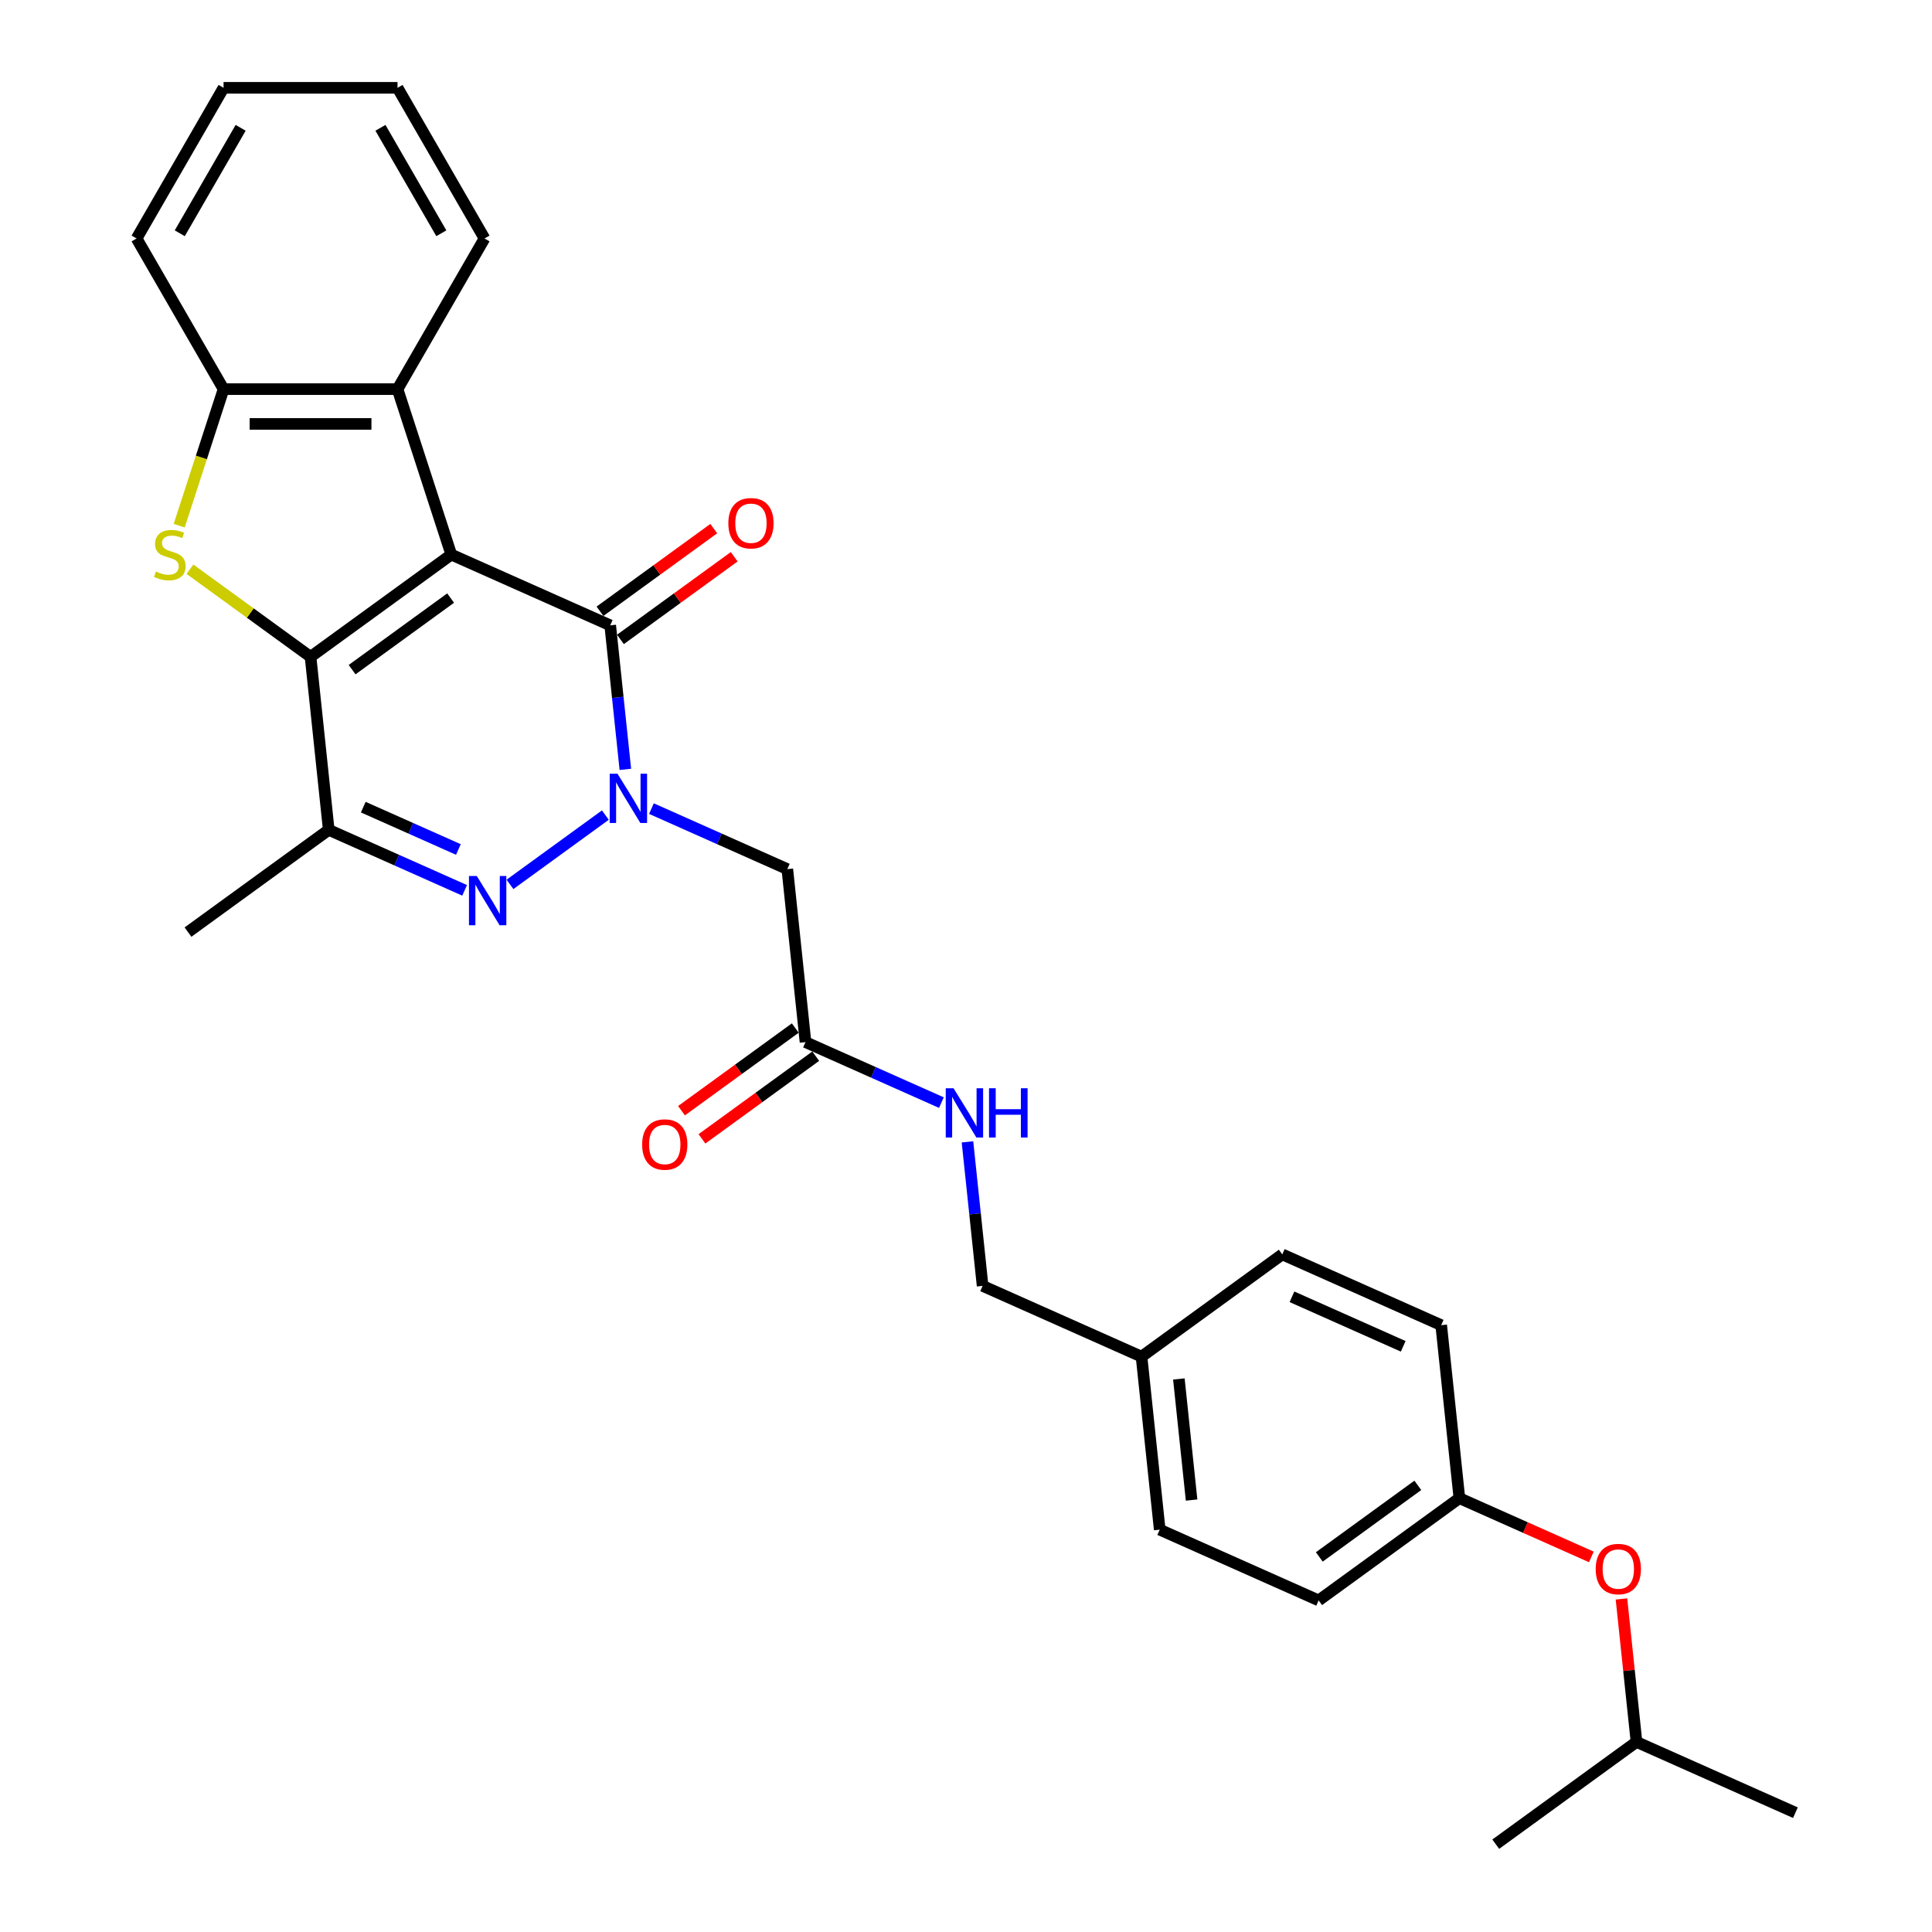 <?xml version='1.0' encoding='iso-8859-1'?>
<svg version='1.1' baseProfile='full'
              xmlns='http://www.w3.org/2000/svg'
                      xmlns:rdkit='http://www.rdkit.org/xml'
                      xmlns:xlink='http://www.w3.org/1999/xlink'
                  xml:space='preserve'
width='1000px' height='1000px' viewBox='0 0 1000 1000'>
<!-- END OF HEADER -->
<rect style='opacity:1.0;fill:#FFFFFF;stroke:none' width='1000' height='1000' x='0' y='0'> </rect>
<path class='bond-0' d='M 233.586,287.051 L 160.739,339.977' style='fill:none;fill-rule:evenodd;stroke:#000000;stroke-width:6px;stroke-linecap:butt;stroke-linejoin:miter;stroke-opacity:1' />
<path class='bond-0' d='M 233.244,309.559 L 182.251,346.607' style='fill:none;fill-rule:evenodd;stroke:#000000;stroke-width:6px;stroke-linecap:butt;stroke-linejoin:miter;stroke-opacity:1' />
<path class='bond-2' d='M 233.586,287.051 L 315.845,323.675' style='fill:none;fill-rule:evenodd;stroke:#000000;stroke-width:6px;stroke-linecap:butt;stroke-linejoin:miter;stroke-opacity:1' />
<path class='bond-6' d='M 233.586,287.051 L 205.761,201.414' style='fill:none;fill-rule:evenodd;stroke:#000000;stroke-width:6px;stroke-linecap:butt;stroke-linejoin:miter;stroke-opacity:1' />
<path class='bond-4' d='M 160.739,339.977 L 129.529,317.302' style='fill:none;fill-rule:evenodd;stroke:#000000;stroke-width:6px;stroke-linecap:butt;stroke-linejoin:miter;stroke-opacity:1' />
<path class='bond-4' d='M 129.529,317.302 L 98.319,294.626' style='fill:none;fill-rule:evenodd;stroke:#CCCC00;stroke-width:6px;stroke-linecap:butt;stroke-linejoin:miter;stroke-opacity:1' />
<path class='bond-5' d='M 160.739,339.977 L 170.151,429.527' style='fill:none;fill-rule:evenodd;stroke:#000000;stroke-width:6px;stroke-linecap:butt;stroke-linejoin:miter;stroke-opacity:1' />
<path class='bond-1' d='M 323.68,398.224 L 319.762,360.949' style='fill:none;fill-rule:evenodd;stroke:#0000FF;stroke-width:6px;stroke-linecap:butt;stroke-linejoin:miter;stroke-opacity:1' />
<path class='bond-1' d='M 319.762,360.949 L 315.845,323.675' style='fill:none;fill-rule:evenodd;stroke:#000000;stroke-width:6px;stroke-linecap:butt;stroke-linejoin:miter;stroke-opacity:1' />
<path class='bond-3' d='M 313.335,421.887 L 263.963,457.757' style='fill:none;fill-rule:evenodd;stroke:#0000FF;stroke-width:6px;stroke-linecap:butt;stroke-linejoin:miter;stroke-opacity:1' />
<path class='bond-7' d='M 337.178,418.533 L 372.347,434.191' style='fill:none;fill-rule:evenodd;stroke:#0000FF;stroke-width:6px;stroke-linecap:butt;stroke-linejoin:miter;stroke-opacity:1' />
<path class='bond-7' d='M 372.347,434.191 L 407.515,449.849' style='fill:none;fill-rule:evenodd;stroke:#000000;stroke-width:6px;stroke-linecap:butt;stroke-linejoin:miter;stroke-opacity:1' />
<path class='bond-10' d='M 321.137,330.959 L 350.582,309.566' style='fill:none;fill-rule:evenodd;stroke:#000000;stroke-width:6px;stroke-linecap:butt;stroke-linejoin:miter;stroke-opacity:1' />
<path class='bond-10' d='M 350.582,309.566 L 380.027,288.173' style='fill:none;fill-rule:evenodd;stroke:#FF0000;stroke-width:6px;stroke-linecap:butt;stroke-linejoin:miter;stroke-opacity:1' />
<path class='bond-10' d='M 310.552,316.39 L 339.997,294.997' style='fill:none;fill-rule:evenodd;stroke:#000000;stroke-width:6px;stroke-linecap:butt;stroke-linejoin:miter;stroke-opacity:1' />
<path class='bond-10' d='M 339.997,294.997 L 369.442,273.604' style='fill:none;fill-rule:evenodd;stroke:#FF0000;stroke-width:6px;stroke-linecap:butt;stroke-linejoin:miter;stroke-opacity:1' />
<path class='bond-30' d='M 240.488,460.843 L 205.32,445.185' style='fill:none;fill-rule:evenodd;stroke:#0000FF;stroke-width:6px;stroke-linecap:butt;stroke-linejoin:miter;stroke-opacity:1' />
<path class='bond-30' d='M 205.32,445.185 L 170.151,429.527' style='fill:none;fill-rule:evenodd;stroke:#000000;stroke-width:6px;stroke-linecap:butt;stroke-linejoin:miter;stroke-opacity:1' />
<path class='bond-30' d='M 237.262,439.694 L 212.644,428.733' style='fill:none;fill-rule:evenodd;stroke:#0000FF;stroke-width:6px;stroke-linecap:butt;stroke-linejoin:miter;stroke-opacity:1' />
<path class='bond-30' d='M 212.644,428.733 L 188.027,417.773' style='fill:none;fill-rule:evenodd;stroke:#000000;stroke-width:6px;stroke-linecap:butt;stroke-linejoin:miter;stroke-opacity:1' />
<path class='bond-29' d='M 92.755,272.086 L 104.236,236.75' style='fill:none;fill-rule:evenodd;stroke:#CCCC00;stroke-width:6px;stroke-linecap:butt;stroke-linejoin:miter;stroke-opacity:1' />
<path class='bond-29' d='M 104.236,236.75 L 115.717,201.414' style='fill:none;fill-rule:evenodd;stroke:#000000;stroke-width:6px;stroke-linecap:butt;stroke-linejoin:miter;stroke-opacity:1' />
<path class='bond-17' d='M 170.151,429.527 L 97.305,482.453' style='fill:none;fill-rule:evenodd;stroke:#000000;stroke-width:6px;stroke-linecap:butt;stroke-linejoin:miter;stroke-opacity:1' />
<path class='bond-8' d='M 205.761,201.414 L 115.717,201.414' style='fill:none;fill-rule:evenodd;stroke:#000000;stroke-width:6px;stroke-linecap:butt;stroke-linejoin:miter;stroke-opacity:1' />
<path class='bond-8' d='M 192.254,219.423 L 129.224,219.423' style='fill:none;fill-rule:evenodd;stroke:#000000;stroke-width:6px;stroke-linecap:butt;stroke-linejoin:miter;stroke-opacity:1' />
<path class='bond-22' d='M 205.761,201.414 L 250.783,123.434' style='fill:none;fill-rule:evenodd;stroke:#000000;stroke-width:6px;stroke-linecap:butt;stroke-linejoin:miter;stroke-opacity:1' />
<path class='bond-9' d='M 407.515,449.849 L 416.928,539.399' style='fill:none;fill-rule:evenodd;stroke:#000000;stroke-width:6px;stroke-linecap:butt;stroke-linejoin:miter;stroke-opacity:1' />
<path class='bond-23' d='M 115.717,201.414 L 70.696,123.434' style='fill:none;fill-rule:evenodd;stroke:#000000;stroke-width:6px;stroke-linecap:butt;stroke-linejoin:miter;stroke-opacity:1' />
<path class='bond-11' d='M 416.928,539.399 L 452.096,555.057' style='fill:none;fill-rule:evenodd;stroke:#000000;stroke-width:6px;stroke-linecap:butt;stroke-linejoin:miter;stroke-opacity:1' />
<path class='bond-11' d='M 452.096,555.057 L 487.265,570.715' style='fill:none;fill-rule:evenodd;stroke:#0000FF;stroke-width:6px;stroke-linecap:butt;stroke-linejoin:miter;stroke-opacity:1' />
<path class='bond-12' d='M 411.635,532.114 L 382.19,553.507' style='fill:none;fill-rule:evenodd;stroke:#000000;stroke-width:6px;stroke-linecap:butt;stroke-linejoin:miter;stroke-opacity:1' />
<path class='bond-12' d='M 382.19,553.507 L 352.745,574.9' style='fill:none;fill-rule:evenodd;stroke:#FF0000;stroke-width:6px;stroke-linecap:butt;stroke-linejoin:miter;stroke-opacity:1' />
<path class='bond-12' d='M 422.22,546.684 L 392.775,568.077' style='fill:none;fill-rule:evenodd;stroke:#000000;stroke-width:6px;stroke-linecap:butt;stroke-linejoin:miter;stroke-opacity:1' />
<path class='bond-12' d='M 392.775,568.077 L 363.33,589.47' style='fill:none;fill-rule:evenodd;stroke:#FF0000;stroke-width:6px;stroke-linecap:butt;stroke-linejoin:miter;stroke-opacity:1' />
<path class='bond-15' d='M 500.763,591.024 L 504.681,628.299' style='fill:none;fill-rule:evenodd;stroke:#0000FF;stroke-width:6px;stroke-linecap:butt;stroke-linejoin:miter;stroke-opacity:1' />
<path class='bond-15' d='M 504.681,628.299 L 508.598,665.573' style='fill:none;fill-rule:evenodd;stroke:#000000;stroke-width:6px;stroke-linecap:butt;stroke-linejoin:miter;stroke-opacity:1' />
<path class='bond-13' d='M 823.677,805.855 L 789.526,790.65' style='fill:none;fill-rule:evenodd;stroke:#FF0000;stroke-width:6px;stroke-linecap:butt;stroke-linejoin:miter;stroke-opacity:1' />
<path class='bond-13' d='M 789.526,790.65 L 755.375,775.445' style='fill:none;fill-rule:evenodd;stroke:#000000;stroke-width:6px;stroke-linecap:butt;stroke-linejoin:miter;stroke-opacity:1' />
<path class='bond-24' d='M 839.267,827.611 L 843.156,864.615' style='fill:none;fill-rule:evenodd;stroke:#FF0000;stroke-width:6px;stroke-linecap:butt;stroke-linejoin:miter;stroke-opacity:1' />
<path class='bond-24' d='M 843.156,864.615 L 847.046,901.619' style='fill:none;fill-rule:evenodd;stroke:#000000;stroke-width:6px;stroke-linecap:butt;stroke-linejoin:miter;stroke-opacity:1' />
<path class='bond-14' d='M 755.375,775.445 L 682.528,828.371' style='fill:none;fill-rule:evenodd;stroke:#000000;stroke-width:6px;stroke-linecap:butt;stroke-linejoin:miter;stroke-opacity:1' />
<path class='bond-14' d='M 733.862,768.815 L 682.87,805.863' style='fill:none;fill-rule:evenodd;stroke:#000000;stroke-width:6px;stroke-linecap:butt;stroke-linejoin:miter;stroke-opacity:1' />
<path class='bond-32' d='M 755.375,775.445 L 745.963,685.895' style='fill:none;fill-rule:evenodd;stroke:#000000;stroke-width:6px;stroke-linecap:butt;stroke-linejoin:miter;stroke-opacity:1' />
<path class='bond-16' d='M 508.598,665.573 L 590.857,702.197' style='fill:none;fill-rule:evenodd;stroke:#000000;stroke-width:6px;stroke-linecap:butt;stroke-linejoin:miter;stroke-opacity:1' />
<path class='bond-20' d='M 590.857,702.197 L 663.704,649.271' style='fill:none;fill-rule:evenodd;stroke:#000000;stroke-width:6px;stroke-linecap:butt;stroke-linejoin:miter;stroke-opacity:1' />
<path class='bond-21' d='M 590.857,702.197 L 600.269,791.747' style='fill:none;fill-rule:evenodd;stroke:#000000;stroke-width:6px;stroke-linecap:butt;stroke-linejoin:miter;stroke-opacity:1' />
<path class='bond-21' d='M 610.179,713.747 L 616.767,776.432' style='fill:none;fill-rule:evenodd;stroke:#000000;stroke-width:6px;stroke-linecap:butt;stroke-linejoin:miter;stroke-opacity:1' />
<path class='bond-18' d='M 745.963,685.895 L 663.704,649.271' style='fill:none;fill-rule:evenodd;stroke:#000000;stroke-width:6px;stroke-linecap:butt;stroke-linejoin:miter;stroke-opacity:1' />
<path class='bond-18' d='M 726.299,696.853 L 668.718,671.216' style='fill:none;fill-rule:evenodd;stroke:#000000;stroke-width:6px;stroke-linecap:butt;stroke-linejoin:miter;stroke-opacity:1' />
<path class='bond-19' d='M 682.528,828.371 L 600.269,791.747' style='fill:none;fill-rule:evenodd;stroke:#000000;stroke-width:6px;stroke-linecap:butt;stroke-linejoin:miter;stroke-opacity:1' />
<path class='bond-27' d='M 250.783,123.434 L 205.761,45.455' style='fill:none;fill-rule:evenodd;stroke:#000000;stroke-width:6px;stroke-linecap:butt;stroke-linejoin:miter;stroke-opacity:1' />
<path class='bond-27' d='M 228.433,120.742 L 196.918,66.156' style='fill:none;fill-rule:evenodd;stroke:#000000;stroke-width:6px;stroke-linecap:butt;stroke-linejoin:miter;stroke-opacity:1' />
<path class='bond-31' d='M 70.696,123.434 L 115.717,45.455' style='fill:none;fill-rule:evenodd;stroke:#000000;stroke-width:6px;stroke-linecap:butt;stroke-linejoin:miter;stroke-opacity:1' />
<path class='bond-31' d='M 93.045,120.742 L 124.56,66.156' style='fill:none;fill-rule:evenodd;stroke:#000000;stroke-width:6px;stroke-linecap:butt;stroke-linejoin:miter;stroke-opacity:1' />
<path class='bond-25' d='M 847.046,901.619 L 929.304,938.243' style='fill:none;fill-rule:evenodd;stroke:#000000;stroke-width:6px;stroke-linecap:butt;stroke-linejoin:miter;stroke-opacity:1' />
<path class='bond-26' d='M 847.046,901.619 L 774.199,954.545' style='fill:none;fill-rule:evenodd;stroke:#000000;stroke-width:6px;stroke-linecap:butt;stroke-linejoin:miter;stroke-opacity:1' />
<path class='bond-28' d='M 205.761,45.455 L 115.717,45.455' style='fill:none;fill-rule:evenodd;stroke:#000000;stroke-width:6px;stroke-linecap:butt;stroke-linejoin:miter;stroke-opacity:1' />
<path  class='atom-2' d='M 319.62 400.475
L 327.976 413.981
Q 328.804 415.314, 330.137 417.727
Q 331.47 420.14, 331.542 420.284
L 331.542 400.475
L 334.927 400.475
L 334.927 425.975
L 331.434 425.975
L 322.465 411.208
Q 321.421 409.479, 320.304 407.498
Q 319.224 405.517, 318.9 404.905
L 318.9 425.975
L 315.586 425.975
L 315.586 400.475
L 319.62 400.475
' fill='#0000FF'/>
<path  class='atom-4' d='M 246.773 453.401
L 255.129 466.907
Q 255.958 468.24, 257.29 470.653
Q 258.623 473.066, 258.695 473.211
L 258.695 453.401
L 262.081 453.401
L 262.081 478.901
L 258.587 478.901
L 249.619 464.134
Q 248.574 462.405, 247.458 460.424
Q 246.377 458.443, 246.053 457.831
L 246.053 478.901
L 242.739 478.901
L 242.739 453.401
L 246.773 453.401
' fill='#0000FF'/>
<path  class='atom-5' d='M 80.689 295.803
Q 80.977 295.911, 82.166 296.415
Q 83.354 296.92, 84.651 297.244
Q 85.984 297.532, 87.28 297.532
Q 89.693 297.532, 91.098 296.379
Q 92.503 295.191, 92.503 293.138
Q 92.503 291.733, 91.782 290.869
Q 91.098 290.004, 90.017 289.536
Q 88.937 289.068, 87.136 288.527
Q 84.867 287.843, 83.498 287.195
Q 82.166 286.547, 81.193 285.178
Q 80.257 283.809, 80.257 281.504
Q 80.257 278.299, 82.418 276.318
Q 84.615 274.337, 88.937 274.337
Q 91.89 274.337, 95.24 275.741
L 94.412 278.515
Q 91.35 277.254, 89.045 277.254
Q 86.56 277.254, 85.191 278.299
Q 83.822 279.307, 83.858 281.072
Q 83.858 282.441, 84.543 283.269
Q 85.263 284.097, 86.272 284.566
Q 87.316 285.034, 89.045 285.574
Q 91.35 286.294, 92.719 287.015
Q 94.087 287.735, 95.06 289.212
Q 96.068 290.653, 96.068 293.138
Q 96.068 296.667, 93.691 298.576
Q 91.35 300.449, 87.424 300.449
Q 85.155 300.449, 83.426 299.945
Q 81.733 299.477, 79.716 298.648
L 80.689 295.803
' fill='#CCCC00'/>
<path  class='atom-11' d='M 376.986 270.821
Q 376.986 264.698, 380.011 261.276
Q 383.036 257.854, 388.691 257.854
Q 394.346 257.854, 397.371 261.276
Q 400.397 264.698, 400.397 270.821
Q 400.397 277.016, 397.335 280.545
Q 394.274 284.039, 388.691 284.039
Q 383.072 284.039, 380.011 280.545
Q 376.986 277.052, 376.986 270.821
M 388.691 281.158
Q 392.581 281.158, 394.67 278.564
Q 396.795 275.935, 396.795 270.821
Q 396.795 265.814, 394.67 263.293
Q 392.581 260.736, 388.691 260.736
Q 384.801 260.736, 382.676 263.257
Q 380.587 265.778, 380.587 270.821
Q 380.587 275.971, 382.676 278.564
Q 384.801 281.158, 388.691 281.158
' fill='#FF0000'/>
<path  class='atom-12' d='M 493.55 563.273
L 501.906 576.779
Q 502.734 578.112, 504.067 580.525
Q 505.399 582.938, 505.471 583.082
L 505.471 563.273
L 508.857 563.273
L 508.857 588.773
L 505.363 588.773
L 496.395 574.006
Q 495.35 572.277, 494.234 570.296
Q 493.153 568.315, 492.829 567.703
L 492.829 588.773
L 489.516 588.773
L 489.516 563.273
L 493.55 563.273
' fill='#0000FF'/>
<path  class='atom-12' d='M 511.918 563.273
L 515.376 563.273
L 515.376 574.114
L 528.414 574.114
L 528.414 563.273
L 531.872 563.273
L 531.872 588.773
L 528.414 588.773
L 528.414 576.995
L 515.376 576.995
L 515.376 588.773
L 511.918 588.773
L 511.918 563.273
' fill='#0000FF'/>
<path  class='atom-13' d='M 332.375 592.397
Q 332.375 586.274, 335.401 582.853
Q 338.426 579.431, 344.081 579.431
Q 349.736 579.431, 352.761 582.853
Q 355.786 586.274, 355.786 592.397
Q 355.786 598.592, 352.725 602.122
Q 349.664 605.616, 344.081 605.616
Q 338.462 605.616, 335.401 602.122
Q 332.375 598.628, 332.375 592.397
M 344.081 602.734
Q 347.971 602.734, 350.06 600.141
Q 352.185 597.512, 352.185 592.397
Q 352.185 587.391, 350.06 584.87
Q 347.971 582.312, 344.081 582.312
Q 340.191 582.312, 338.066 584.834
Q 335.977 587.355, 335.977 592.397
Q 335.977 597.548, 338.066 600.141
Q 340.191 602.734, 344.081 602.734
' fill='#FF0000'/>
<path  class='atom-14' d='M 825.928 812.141
Q 825.928 806.018, 828.953 802.597
Q 831.979 799.175, 837.633 799.175
Q 843.288 799.175, 846.314 802.597
Q 849.339 806.018, 849.339 812.141
Q 849.339 818.336, 846.278 821.866
Q 843.216 825.359, 837.633 825.359
Q 832.015 825.359, 828.953 821.866
Q 825.928 818.372, 825.928 812.141
M 837.633 822.478
Q 841.523 822.478, 843.612 819.885
Q 845.737 817.256, 845.737 812.141
Q 845.737 807.135, 843.612 804.613
Q 841.523 802.056, 837.633 802.056
Q 833.744 802.056, 831.619 804.577
Q 829.53 807.099, 829.53 812.141
Q 829.53 817.292, 831.619 819.885
Q 833.744 822.478, 837.633 822.478
' fill='#FF0000'/>
</svg>
